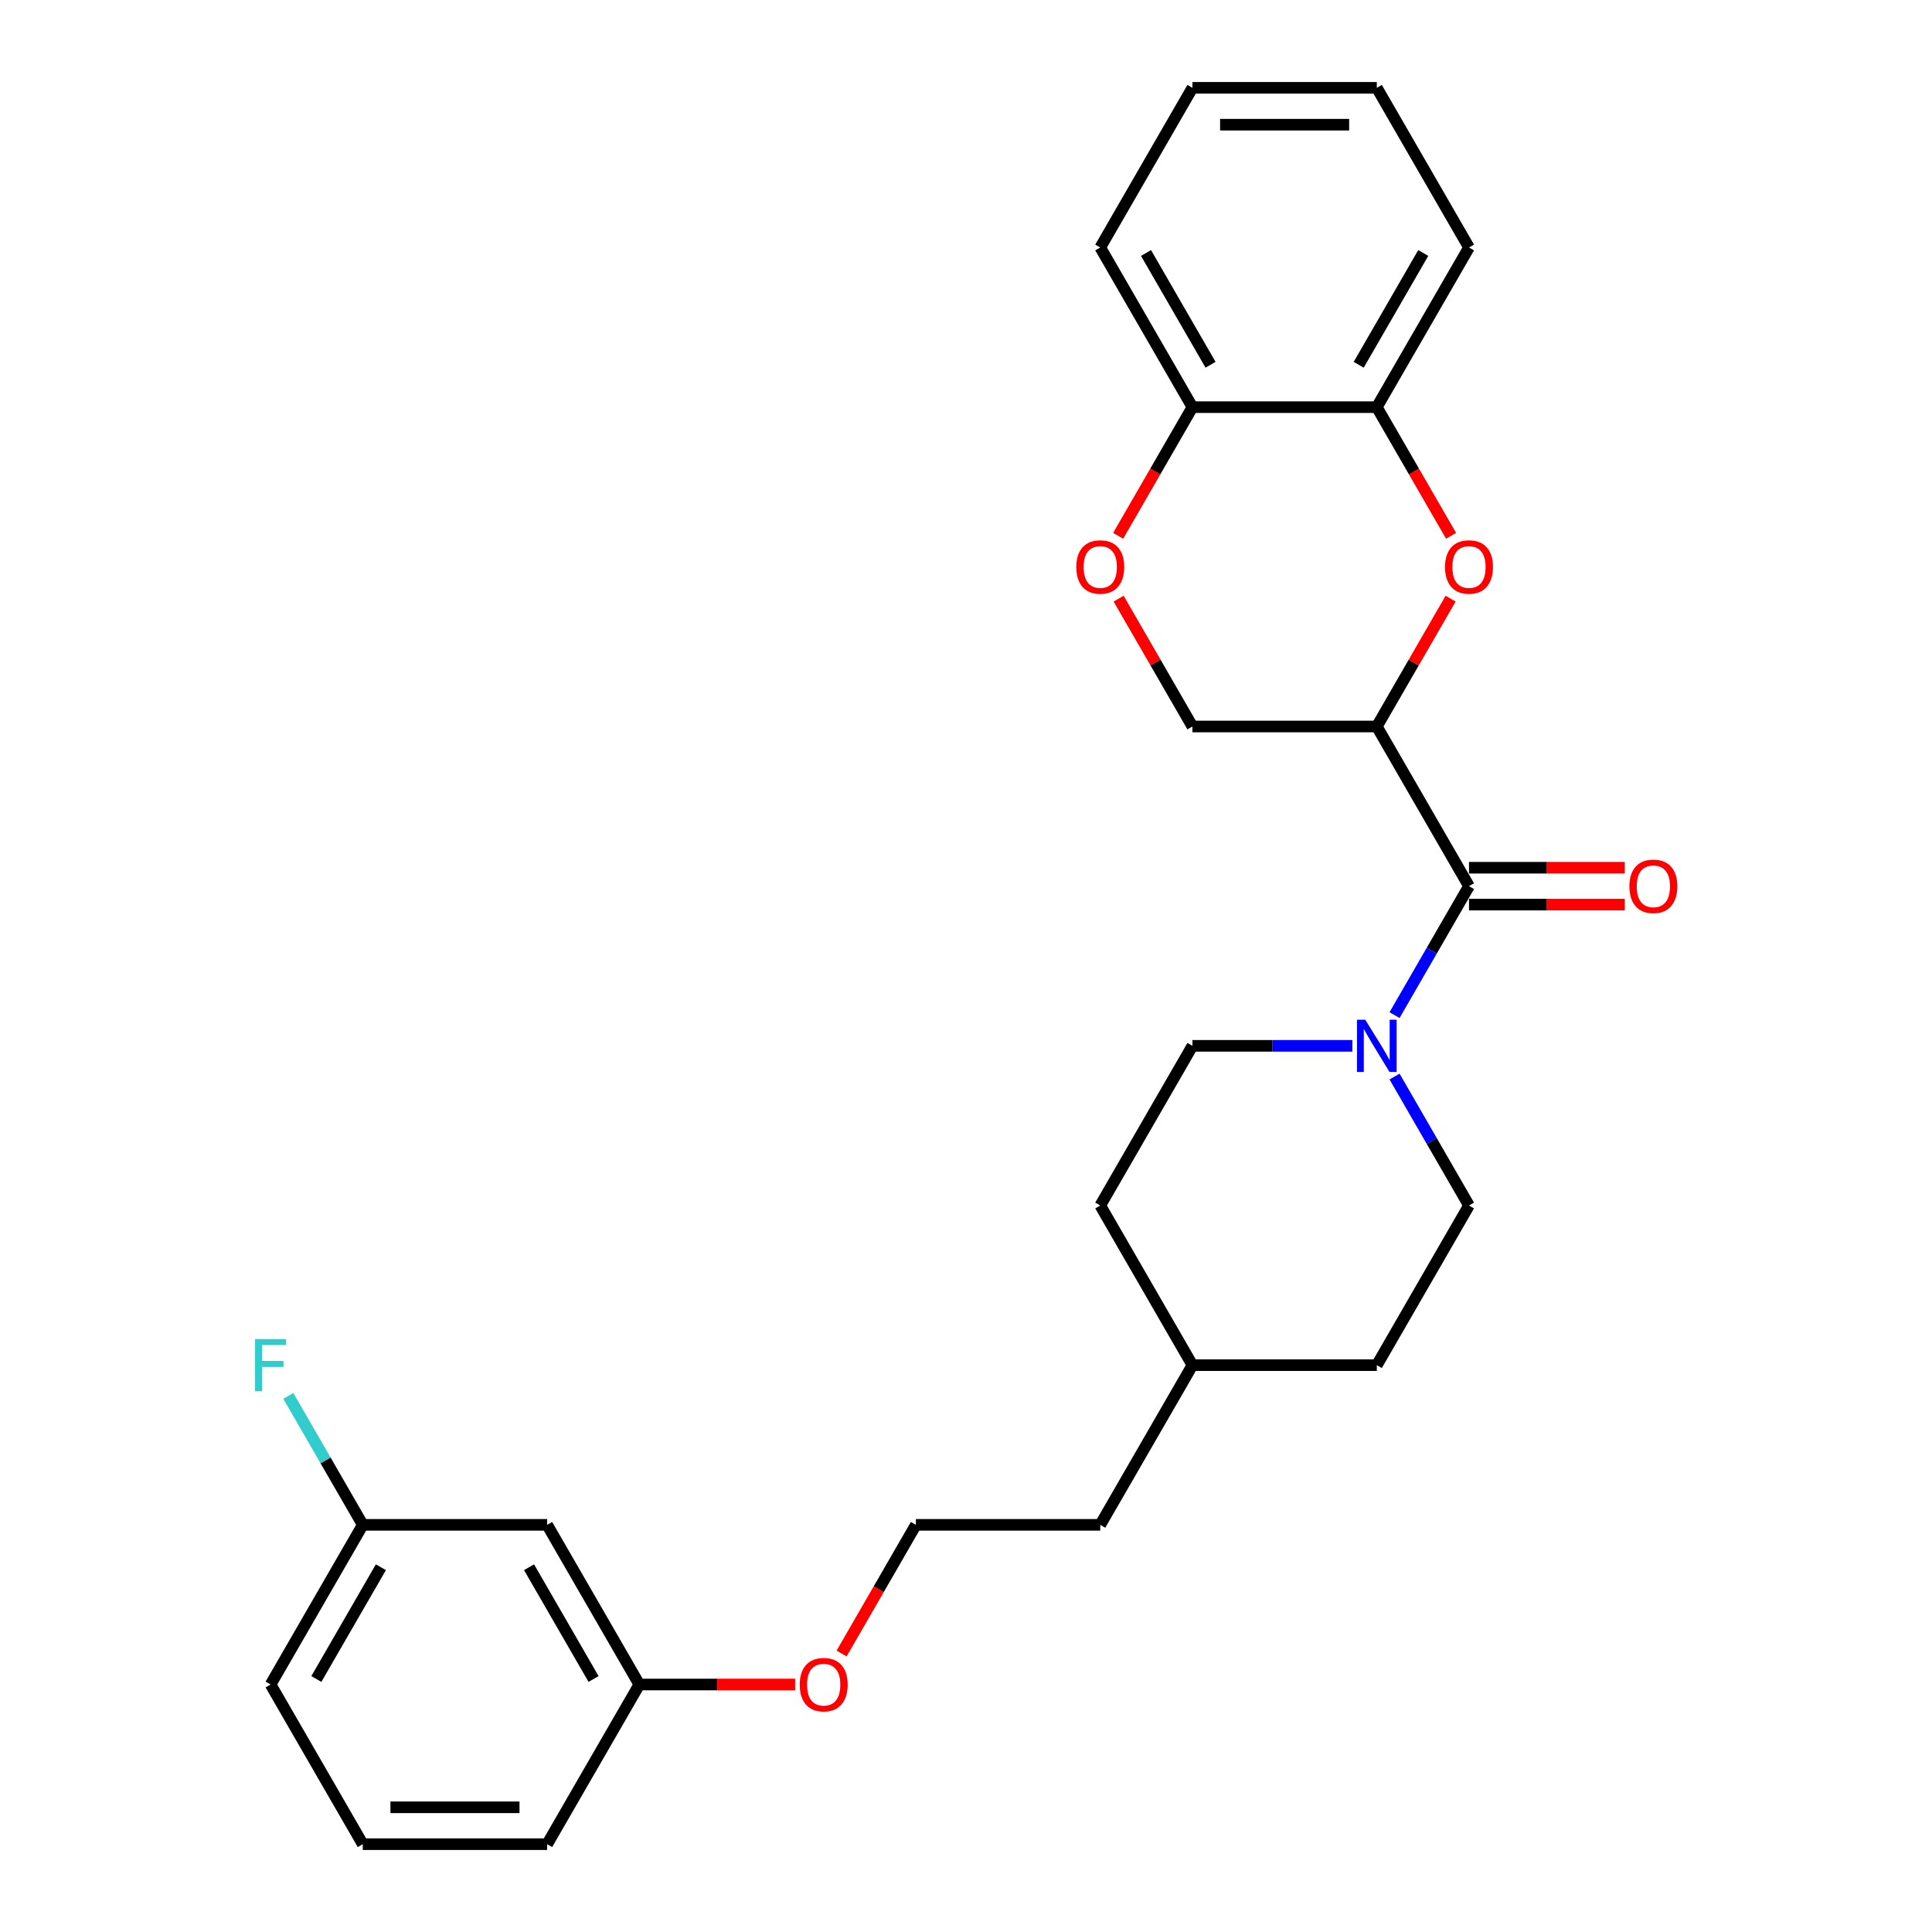 <?xml version='1.0' encoding='iso-8859-1'?>
<svg version='1.1' baseProfile='full'
              xmlns='http://www.w3.org/2000/svg'
                      xmlns:rdkit='http://www.rdkit.org/xml'
                      xmlns:xlink='http://www.w3.org/1999/xlink'
                  xml:space='preserve'
width='1000px' height='1000px' viewBox='0 0 1000 1000'>
<!-- END OF HEADER -->
<rect style='opacity:1.0;fill:#FFFFFF;stroke:none' width='1000' height='1000' x='0' y='0'> </rect>
<path class='bond-0' d='M 712.635,376.033 L 760.35,458.678' style='fill:none;fill-rule:evenodd;stroke:#000000;stroke-width:6px;stroke-linecap:butt;stroke-linejoin:miter;stroke-opacity:1' />
<path class='bond-1' d='M 712.635,376.033 L 731.738,342.946' style='fill:none;fill-rule:evenodd;stroke:#000000;stroke-width:6px;stroke-linecap:butt;stroke-linejoin:miter;stroke-opacity:1' />
<path class='bond-1' d='M 731.738,342.946 L 750.84,309.86' style='fill:none;fill-rule:evenodd;stroke:#FF0000;stroke-width:6px;stroke-linecap:butt;stroke-linejoin:miter;stroke-opacity:1' />
<path class='bond-5' d='M 712.635,376.033 L 617.205,376.033' style='fill:none;fill-rule:evenodd;stroke:#000000;stroke-width:6px;stroke-linecap:butt;stroke-linejoin:miter;stroke-opacity:1' />
<path class='bond-2' d='M 760.35,458.678 L 741.082,492.051' style='fill:none;fill-rule:evenodd;stroke:#000000;stroke-width:6px;stroke-linecap:butt;stroke-linejoin:miter;stroke-opacity:1' />
<path class='bond-2' d='M 741.082,492.051 L 721.814,525.424' style='fill:none;fill-rule:evenodd;stroke:#0000FF;stroke-width:6px;stroke-linecap:butt;stroke-linejoin:miter;stroke-opacity:1' />
<path class='bond-7' d='M 760.35,468.221 L 800.669,468.221' style='fill:none;fill-rule:evenodd;stroke:#000000;stroke-width:6px;stroke-linecap:butt;stroke-linejoin:miter;stroke-opacity:1' />
<path class='bond-7' d='M 800.669,468.221 L 840.988,468.221' style='fill:none;fill-rule:evenodd;stroke:#FF0000;stroke-width:6px;stroke-linecap:butt;stroke-linejoin:miter;stroke-opacity:1' />
<path class='bond-7' d='M 760.35,449.135 L 800.669,449.135' style='fill:none;fill-rule:evenodd;stroke:#000000;stroke-width:6px;stroke-linecap:butt;stroke-linejoin:miter;stroke-opacity:1' />
<path class='bond-7' d='M 800.669,449.135 L 840.988,449.135' style='fill:none;fill-rule:evenodd;stroke:#FF0000;stroke-width:6px;stroke-linecap:butt;stroke-linejoin:miter;stroke-opacity:1' />
<path class='bond-4' d='M 751.083,277.337 L 731.859,244.04' style='fill:none;fill-rule:evenodd;stroke:#FF0000;stroke-width:6px;stroke-linecap:butt;stroke-linejoin:miter;stroke-opacity:1' />
<path class='bond-4' d='M 731.859,244.04 L 712.635,210.744' style='fill:none;fill-rule:evenodd;stroke:#000000;stroke-width:6px;stroke-linecap:butt;stroke-linejoin:miter;stroke-opacity:1' />
<path class='bond-8' d='M 700,541.322 L 658.603,541.322' style='fill:none;fill-rule:evenodd;stroke:#0000FF;stroke-width:6px;stroke-linecap:butt;stroke-linejoin:miter;stroke-opacity:1' />
<path class='bond-8' d='M 658.603,541.322 L 617.205,541.322' style='fill:none;fill-rule:evenodd;stroke:#000000;stroke-width:6px;stroke-linecap:butt;stroke-linejoin:miter;stroke-opacity:1' />
<path class='bond-9' d='M 721.814,557.221 L 741.082,590.594' style='fill:none;fill-rule:evenodd;stroke:#0000FF;stroke-width:6px;stroke-linecap:butt;stroke-linejoin:miter;stroke-opacity:1' />
<path class='bond-9' d='M 741.082,590.594 L 760.35,623.967' style='fill:none;fill-rule:evenodd;stroke:#000000;stroke-width:6px;stroke-linecap:butt;stroke-linejoin:miter;stroke-opacity:1' />
<path class='bond-3' d='M 579,309.86 L 598.103,342.946' style='fill:none;fill-rule:evenodd;stroke:#FF0000;stroke-width:6px;stroke-linecap:butt;stroke-linejoin:miter;stroke-opacity:1' />
<path class='bond-3' d='M 598.103,342.946 L 617.205,376.033' style='fill:none;fill-rule:evenodd;stroke:#000000;stroke-width:6px;stroke-linecap:butt;stroke-linejoin:miter;stroke-opacity:1' />
<path class='bond-6' d='M 578.758,277.337 L 597.982,244.04' style='fill:none;fill-rule:evenodd;stroke:#FF0000;stroke-width:6px;stroke-linecap:butt;stroke-linejoin:miter;stroke-opacity:1' />
<path class='bond-6' d='M 597.982,244.04 L 617.205,210.744' style='fill:none;fill-rule:evenodd;stroke:#000000;stroke-width:6px;stroke-linecap:butt;stroke-linejoin:miter;stroke-opacity:1' />
<path class='bond-20' d='M 712.635,210.744 L 760.35,128.099' style='fill:none;fill-rule:evenodd;stroke:#000000;stroke-width:6px;stroke-linecap:butt;stroke-linejoin:miter;stroke-opacity:1' />
<path class='bond-20' d='M 703.264,188.804 L 736.664,130.953' style='fill:none;fill-rule:evenodd;stroke:#000000;stroke-width:6px;stroke-linecap:butt;stroke-linejoin:miter;stroke-opacity:1' />
<path class='bond-27' d='M 712.635,210.744 L 617.205,210.744' style='fill:none;fill-rule:evenodd;stroke:#000000;stroke-width:6px;stroke-linecap:butt;stroke-linejoin:miter;stroke-opacity:1' />
<path class='bond-21' d='M 617.205,210.744 L 569.491,128.099' style='fill:none;fill-rule:evenodd;stroke:#000000;stroke-width:6px;stroke-linecap:butt;stroke-linejoin:miter;stroke-opacity:1' />
<path class='bond-21' d='M 626.577,188.804 L 593.177,130.953' style='fill:none;fill-rule:evenodd;stroke:#000000;stroke-width:6px;stroke-linecap:butt;stroke-linejoin:miter;stroke-opacity:1' />
<path class='bond-14' d='M 617.205,541.322 L 569.491,623.967' style='fill:none;fill-rule:evenodd;stroke:#000000;stroke-width:6px;stroke-linecap:butt;stroke-linejoin:miter;stroke-opacity:1' />
<path class='bond-13' d='M 760.35,623.967 L 712.635,706.612' style='fill:none;fill-rule:evenodd;stroke:#000000;stroke-width:6px;stroke-linecap:butt;stroke-linejoin:miter;stroke-opacity:1' />
<path class='bond-10' d='M 283.201,789.256 L 330.916,871.901' style='fill:none;fill-rule:evenodd;stroke:#000000;stroke-width:6px;stroke-linecap:butt;stroke-linejoin:miter;stroke-opacity:1' />
<path class='bond-10' d='M 273.829,811.196 L 307.23,869.047' style='fill:none;fill-rule:evenodd;stroke:#000000;stroke-width:6px;stroke-linecap:butt;stroke-linejoin:miter;stroke-opacity:1' />
<path class='bond-11' d='M 283.201,789.256 L 187.771,789.256' style='fill:none;fill-rule:evenodd;stroke:#000000;stroke-width:6px;stroke-linecap:butt;stroke-linejoin:miter;stroke-opacity:1' />
<path class='bond-15' d='M 187.771,789.256 L 168.503,755.883' style='fill:none;fill-rule:evenodd;stroke:#000000;stroke-width:6px;stroke-linecap:butt;stroke-linejoin:miter;stroke-opacity:1' />
<path class='bond-15' d='M 168.503,755.883 L 149.236,722.51' style='fill:none;fill-rule:evenodd;stroke:#33CCCC;stroke-width:6px;stroke-linecap:butt;stroke-linejoin:miter;stroke-opacity:1' />
<path class='bond-30' d='M 187.771,789.256 L 140.056,871.901' style='fill:none;fill-rule:evenodd;stroke:#000000;stroke-width:6px;stroke-linecap:butt;stroke-linejoin:miter;stroke-opacity:1' />
<path class='bond-30' d='M 197.143,811.196 L 163.743,869.047' style='fill:none;fill-rule:evenodd;stroke:#000000;stroke-width:6px;stroke-linecap:butt;stroke-linejoin:miter;stroke-opacity:1' />
<path class='bond-12' d='M 330.916,871.901 L 371.235,871.901' style='fill:none;fill-rule:evenodd;stroke:#000000;stroke-width:6px;stroke-linecap:butt;stroke-linejoin:miter;stroke-opacity:1' />
<path class='bond-12' d='M 371.235,871.901 L 411.554,871.901' style='fill:none;fill-rule:evenodd;stroke:#FF0000;stroke-width:6px;stroke-linecap:butt;stroke-linejoin:miter;stroke-opacity:1' />
<path class='bond-23' d='M 330.916,871.901 L 283.201,954.545' style='fill:none;fill-rule:evenodd;stroke:#000000;stroke-width:6px;stroke-linecap:butt;stroke-linejoin:miter;stroke-opacity:1' />
<path class='bond-17' d='M 712.635,706.612 L 617.205,706.612' style='fill:none;fill-rule:evenodd;stroke:#000000;stroke-width:6px;stroke-linecap:butt;stroke-linejoin:miter;stroke-opacity:1' />
<path class='bond-29' d='M 569.491,623.967 L 617.205,706.612' style='fill:none;fill-rule:evenodd;stroke:#000000;stroke-width:6px;stroke-linecap:butt;stroke-linejoin:miter;stroke-opacity:1' />
<path class='bond-16' d='M 435.613,855.85 L 454.837,822.553' style='fill:none;fill-rule:evenodd;stroke:#FF0000;stroke-width:6px;stroke-linecap:butt;stroke-linejoin:miter;stroke-opacity:1' />
<path class='bond-16' d='M 454.837,822.553 L 474.061,789.256' style='fill:none;fill-rule:evenodd;stroke:#000000;stroke-width:6px;stroke-linecap:butt;stroke-linejoin:miter;stroke-opacity:1' />
<path class='bond-24' d='M 617.205,706.612 L 569.491,789.256' style='fill:none;fill-rule:evenodd;stroke:#000000;stroke-width:6px;stroke-linecap:butt;stroke-linejoin:miter;stroke-opacity:1' />
<path class='bond-18' d='M 474.061,789.256 L 569.491,789.256' style='fill:none;fill-rule:evenodd;stroke:#000000;stroke-width:6px;stroke-linecap:butt;stroke-linejoin:miter;stroke-opacity:1' />
<path class='bond-19' d='M 187.771,954.545 L 283.201,954.545' style='fill:none;fill-rule:evenodd;stroke:#000000;stroke-width:6px;stroke-linecap:butt;stroke-linejoin:miter;stroke-opacity:1' />
<path class='bond-19' d='M 202.086,935.459 L 268.887,935.459' style='fill:none;fill-rule:evenodd;stroke:#000000;stroke-width:6px;stroke-linecap:butt;stroke-linejoin:miter;stroke-opacity:1' />
<path class='bond-22' d='M 187.771,954.545 L 140.056,871.901' style='fill:none;fill-rule:evenodd;stroke:#000000;stroke-width:6px;stroke-linecap:butt;stroke-linejoin:miter;stroke-opacity:1' />
<path class='bond-25' d='M 760.35,128.099 L 712.635,45.455' style='fill:none;fill-rule:evenodd;stroke:#000000;stroke-width:6px;stroke-linecap:butt;stroke-linejoin:miter;stroke-opacity:1' />
<path class='bond-26' d='M 569.491,128.099 L 617.205,45.455' style='fill:none;fill-rule:evenodd;stroke:#000000;stroke-width:6px;stroke-linecap:butt;stroke-linejoin:miter;stroke-opacity:1' />
<path class='bond-28' d='M 712.635,45.455 L 617.205,45.455' style='fill:none;fill-rule:evenodd;stroke:#000000;stroke-width:6px;stroke-linecap:butt;stroke-linejoin:miter;stroke-opacity:1' />
<path class='bond-28' d='M 698.321,64.54 L 631.52,64.54' style='fill:none;fill-rule:evenodd;stroke:#000000;stroke-width:6px;stroke-linecap:butt;stroke-linejoin:miter;stroke-opacity:1' />
<path  class='atom-2' d='M 747.944 293.465
Q 747.944 286.976, 751.151 283.349
Q 754.357 279.723, 760.35 279.723
Q 766.343 279.723, 769.55 283.349
Q 772.756 286.976, 772.756 293.465
Q 772.756 300.03, 769.511 303.771
Q 766.267 307.474, 760.35 307.474
Q 754.395 307.474, 751.151 303.771
Q 747.944 300.069, 747.944 293.465
M 760.35 304.42
Q 764.473 304.42, 766.687 301.672
Q 768.939 298.885, 768.939 293.465
Q 768.939 288.159, 766.687 285.487
Q 764.473 282.777, 760.35 282.777
Q 756.228 282.777, 753.975 285.449
Q 751.761 288.121, 751.761 293.465
Q 751.761 298.923, 753.975 301.672
Q 756.228 304.42, 760.35 304.42
' fill='#FF0000'/>
<path  class='atom-3' d='M 706.661 527.809
L 715.517 542.124
Q 716.395 543.536, 717.808 546.094
Q 719.22 548.651, 719.296 548.804
L 719.296 527.809
L 722.884 527.809
L 722.884 554.835
L 719.182 554.835
L 709.677 539.185
Q 708.57 537.352, 707.387 535.253
Q 706.241 533.154, 705.898 532.505
L 705.898 554.835
L 702.386 554.835
L 702.386 527.809
L 706.661 527.809
' fill='#0000FF'/>
<path  class='atom-4' d='M 557.085 293.465
Q 557.085 286.976, 560.291 283.349
Q 563.498 279.723, 569.491 279.723
Q 575.484 279.723, 578.69 283.349
Q 581.896 286.976, 581.896 293.465
Q 581.896 300.03, 578.652 303.771
Q 575.407 307.474, 569.491 307.474
Q 563.536 307.474, 560.291 303.771
Q 557.085 300.069, 557.085 293.465
M 569.491 304.42
Q 573.613 304.42, 575.827 301.672
Q 578.079 298.885, 578.079 293.465
Q 578.079 288.159, 575.827 285.487
Q 573.613 282.777, 569.491 282.777
Q 565.368 282.777, 563.116 285.449
Q 560.902 288.121, 560.902 293.465
Q 560.902 298.923, 563.116 301.672
Q 565.368 304.42, 569.491 304.42
' fill='#FF0000'/>
<path  class='atom-8' d='M 843.374 458.754
Q 843.374 452.265, 846.58 448.638
Q 849.787 445.012, 855.78 445.012
Q 861.773 445.012, 864.979 448.638
Q 868.186 452.265, 868.186 458.754
Q 868.186 465.32, 864.941 469.06
Q 861.697 472.763, 855.78 472.763
Q 849.825 472.763, 846.58 469.06
Q 843.374 465.358, 843.374 458.754
M 855.78 469.709
Q 859.902 469.709, 862.116 466.961
Q 864.369 464.174, 864.369 458.754
Q 864.369 453.448, 862.116 450.776
Q 859.902 448.066, 855.78 448.066
Q 851.657 448.066, 849.405 450.738
Q 847.191 453.41, 847.191 458.754
Q 847.191 464.213, 849.405 466.961
Q 851.657 469.709, 855.78 469.709
' fill='#FF0000'/>
<path  class='atom-16' d='M 132.021 693.099
L 148.092 693.099
L 148.092 696.191
L 135.648 696.191
L 135.648 704.398
L 146.717 704.398
L 146.717 707.528
L 135.648 707.528
L 135.648 720.124
L 132.021 720.124
L 132.021 693.099
' fill='#33CCCC'/>
<path  class='atom-17' d='M 413.94 871.977
Q 413.94 865.488, 417.146 861.862
Q 420.353 858.235, 426.346 858.235
Q 432.339 858.235, 435.545 861.862
Q 438.752 865.488, 438.752 871.977
Q 438.752 878.543, 435.507 882.284
Q 432.262 885.986, 426.346 885.986
Q 420.391 885.986, 417.146 882.284
Q 413.94 878.581, 413.94 871.977
M 426.346 882.933
Q 430.468 882.933, 432.682 880.184
Q 434.935 877.398, 434.935 871.977
Q 434.935 866.671, 432.682 863.999
Q 430.468 861.289, 426.346 861.289
Q 422.223 861.289, 419.971 863.961
Q 417.757 866.633, 417.757 871.977
Q 417.757 877.436, 419.971 880.184
Q 422.223 882.933, 426.346 882.933
' fill='#FF0000'/>
</svg>
